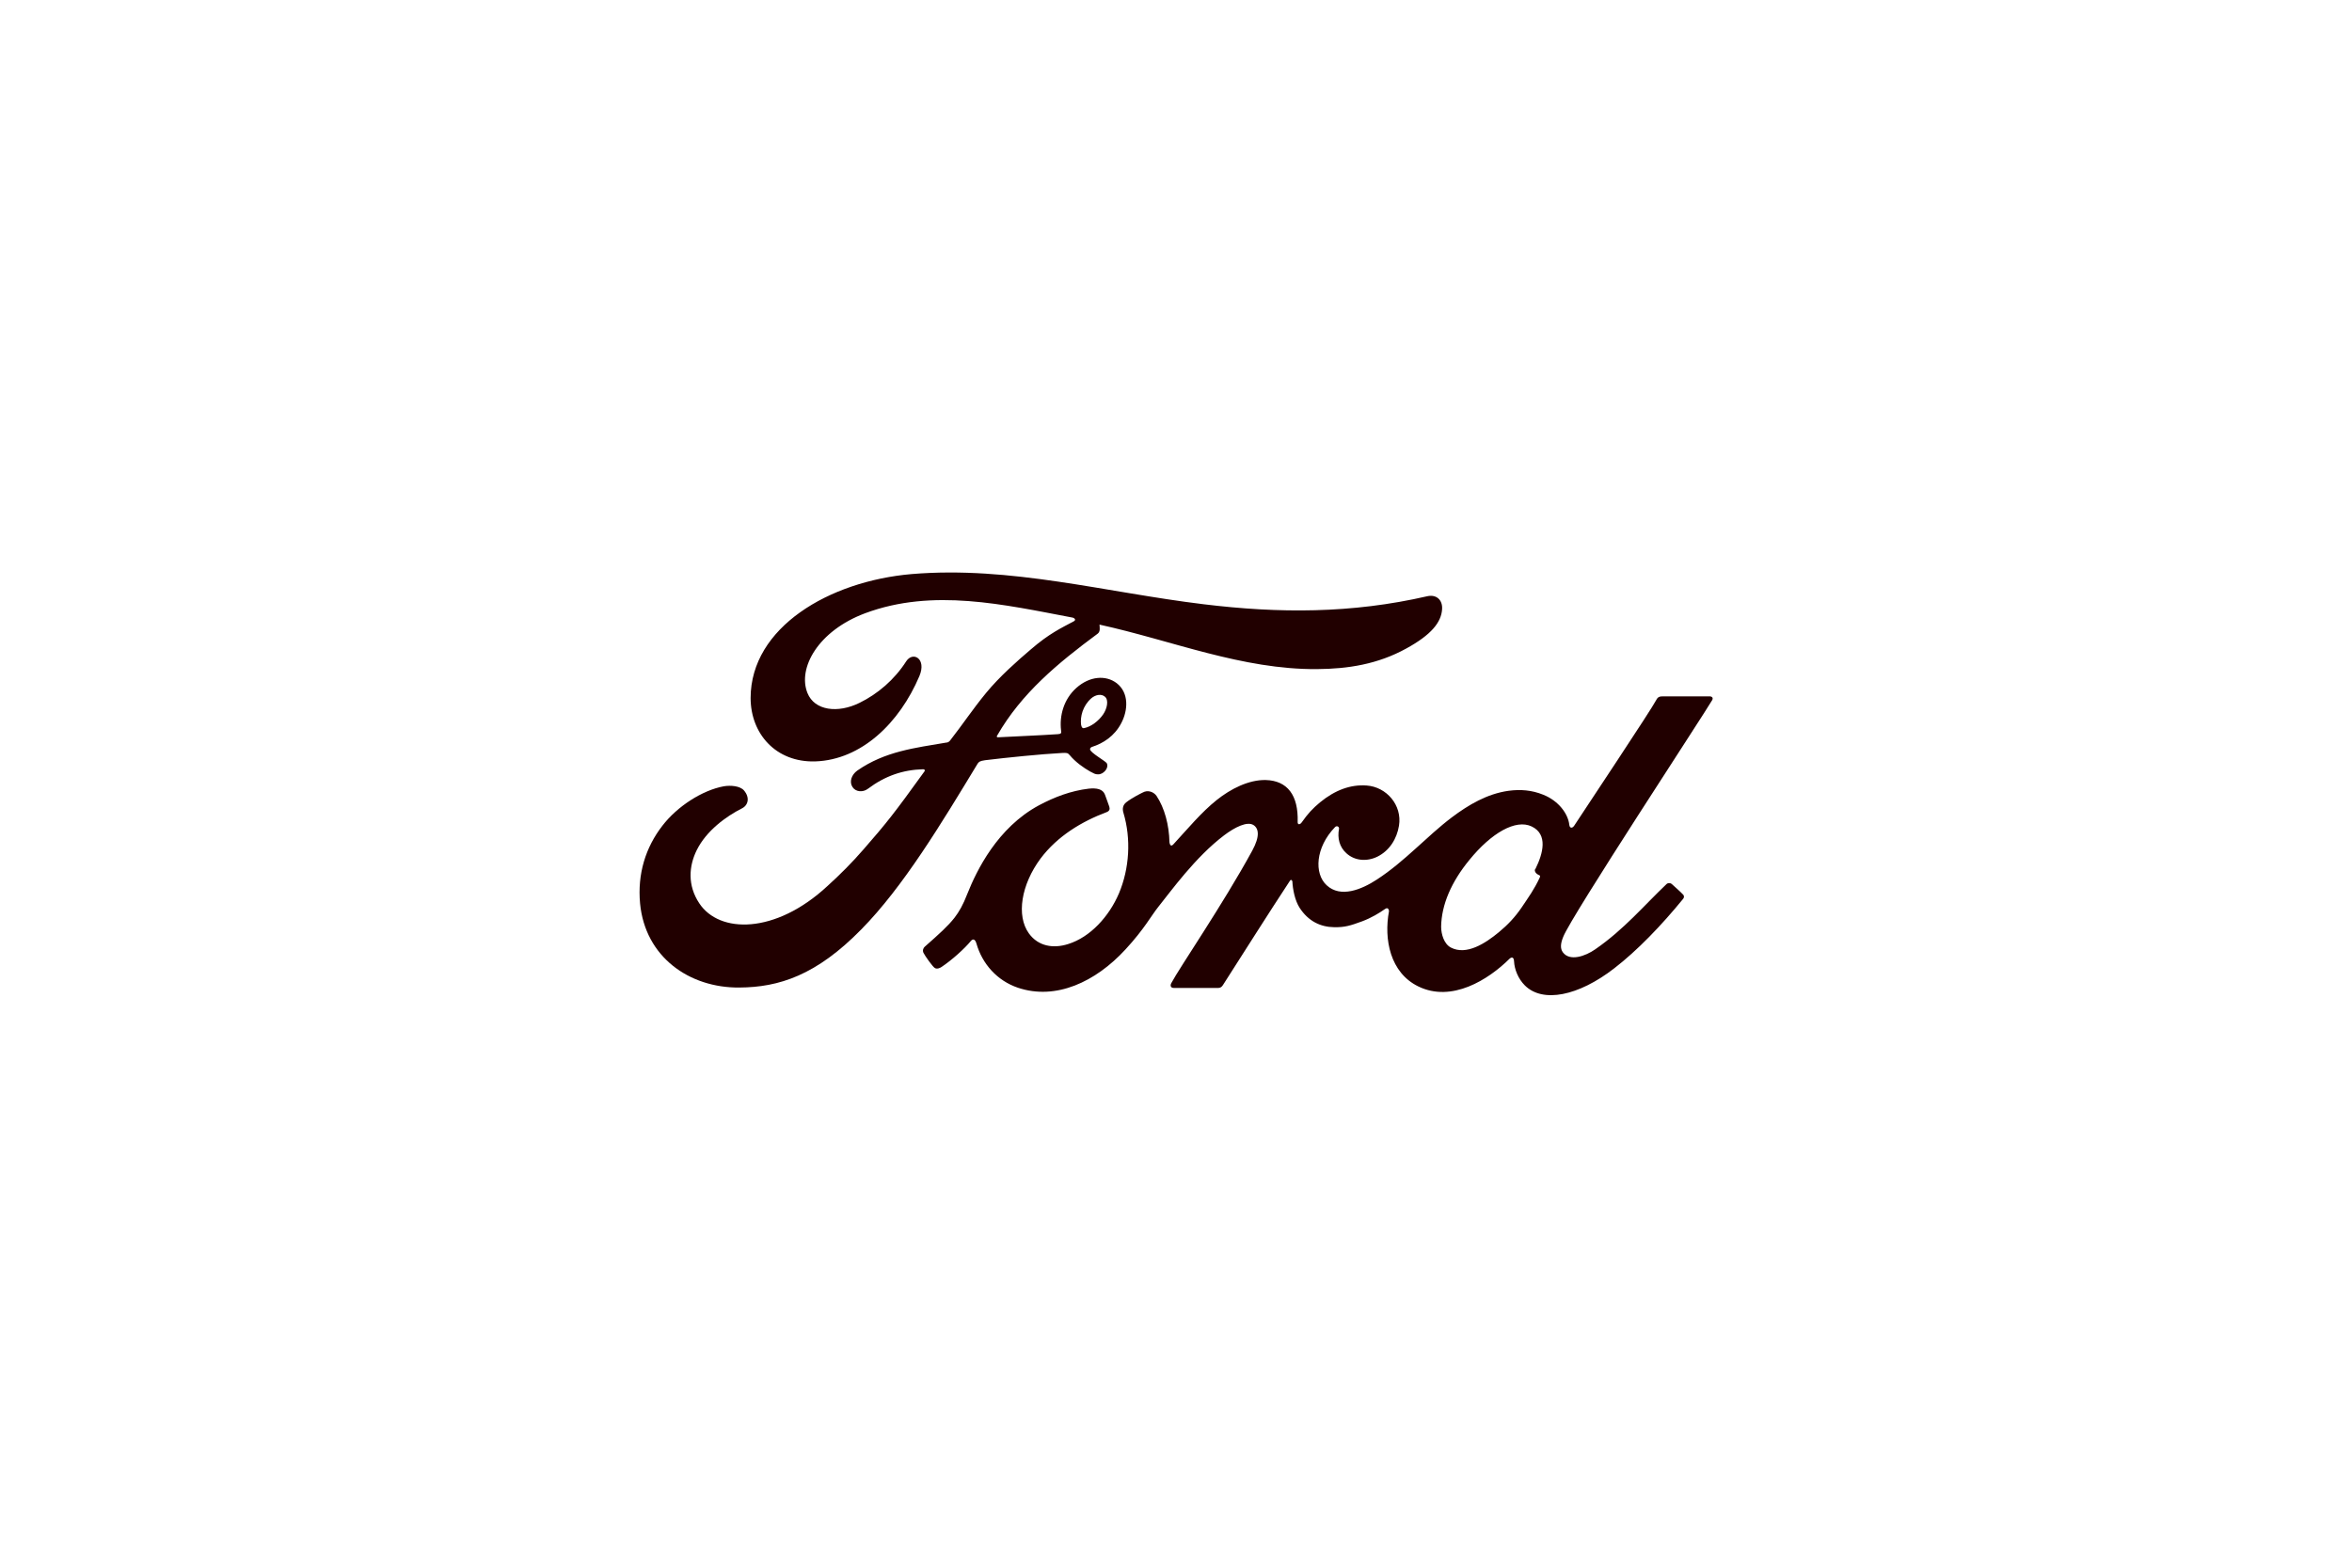<?xml version="1.0" encoding="UTF-8"?>
<svg xmlns="http://www.w3.org/2000/svg" id="Ebene_1" viewBox="0 0 1200 800">
  <defs>
    <style>.cls-1{fill:#210000;stroke-width:0px;}</style>
  </defs>
  <g id="Ford_Script">
    <path class="cls-1" d="M873.57,357.25c.6-1.1,0-1.9-1.4-1.9h-23.6c-1.7,0-2.7.2-3.5,1.8-2.7,5.2-35.7,54.7-41.9,64.2-1,1.5-2.3,1.3-2.5-.4-.6-5.7-5.5-12.3-13.3-15.4-5.9-2.4-11.7-2.8-17.7-2-10.9,1.5-20.5,7.2-29,13.6-12.8,9.7-23.9,22.4-38.2,31.7-7.8,5.1-18.5,9.5-25.6,2.9-6.5-6-5.7-19.3,4.2-29.6,1-1.1,2.3-.2,2.1.8-.9,4.7.2,9.3,3.8,12.5,4.3,3.9,10.5,4.3,15.8,1.7,6.2-3.1,9.9-9.1,11-15.8,1.7-10.5-6.4-19.8-16.5-20.5-8.2-.6-16.1,2.3-23.8,8.6-3.8,3.2-6,5.5-9.4,10.3-.8,1.1-2.1,1.3-2-.4.4-13.5-5.2-21-16.3-21.3-8.6-.2-17.9,4.5-25,10.2-7.9,6.3-14.8,14.7-22.1,22.6-.9,1-1.7.9-2-1-.2-8.9-2.5-17.5-6.6-23.7-1.5-2.1-4.5-3.2-7.1-1.7-1.2.6-5.3,2.6-8.4,5-1.5,1.2-2.1,3-1.4,5.3,4,13.3,3.1,28.4-2.3,41.2-5,11.7-14.6,22.3-25.9,25.8-7.5,2.4-15.2,1.2-20-5.4-6.6-9.1-3.9-25,5.9-38.2,8.7-11.6,21.2-19,33.7-23.7,1.5-.6,1.8-1.5,1.4-2.8-.7-2.1-1.8-4.9-2.2-6.1-1.1-3-4.4-3.5-8.3-3.1-9.1,1.1-17.3,4.2-25.4,8.5-21.2,11.4-31.8,33.3-36.5,45.1-2.2,5.7-4.2,9.2-6.6,12.3-3.3,4.2-7.5,8-15.2,14.8-.7.6-1.2,1.9-.6,3.1.8,1.6,4.8,7.3,5.9,7.8,1.2.6,2.7-.2,3.3-.6,5.4-3.6,11.8-9.4,15-13.3,1.1-1.3,2.2-.8,2.8,1.3,3,10.5,10.6,19,21.2,22.6,19.4,6.5,39.6-3,54.8-19.5,9.7-10.5,13.2-17.3,16.9-21.9,6.3-7.8,18.7-25.2,33.5-36.4,5.4-4.1,11.8-7.3,15-5.2,2.6,1.7,3.4,5.6-.7,13.1-15,27.5-37.2,59.8-41.3,67.6-.7,1.4-.1,2.4,1.3,2.4h22.8c1.2-.1,1.7-.6,2.3-1.5,11.6-18.1,22.4-35.3,34.1-53.1.6-1.1,1.2-.2,1.3.2.2,4.1,1.3,9.8,3.7,13.5,4.4,6.8,10.6,9.8,17.6,9.9,5.5.1,8.3-.8,14.3-3,4.8-1.8,8.7-4.2,11.7-6.3,1.7-1.2,2,.8,2,1.1-2.7,14.4.6,31.4,14.9,38.4,17.1,8.4,35.8-3.4,46.6-14.1,1.1-1,2.2-.9,2.3,1.3.2,4.1,2.1,8.9,5.5,12.3,9.1,9.1,27.3,5.5,45.6-8.7,11.8-9.1,24.1-21.9,35.2-35.5.4-.5.7-1.4-.1-2.2-1.7-1.8-4.1-3.8-5.8-5.4-.8-.6-1.9-.5-2.5,0-11.4,10.8-21.7,23.2-36.5,33.4-5,3.5-13,6.3-16.5,1.5-1.4-1.9-1.2-4.5.2-7.9,4-10.4,72.5-114.6,76-120.8ZM783.17,444.65c.2.8,1.2,1.6,2.2,2,.3.1.6.4.2,1.2-2.9,6.2-5.6,9.8-9.2,15.2-3.4,5-7.1,8.9-11.7,12.7-6.9,5.7-16.5,11.9-24.4,7.8-3.5-1.8-5-6.8-5-10.7.2-11.2,5.2-22.8,14.4-34,11.2-13.8,23.7-21,31.8-17.1,8.4,4,5.8,13.8,2,21.5-.4.4-.5.9-.3,1.4Z"></path>
    <path class="cls-1" d="M377.17,503.95c-25.5.2-48-15.6-50.6-42.9-1.4-15.1,2.8-28.6,11.4-39.7,7.6-9.9,20.4-18.1,31.3-20.1,3.5-.6,8.3-.2,10.3,2.1,3.1,3.6,2.2,7.5-.9,9.1-8.3,4.2-18.3,11.5-23.2,21.4-4,8.1-4.8,17.9,1.3,27.1,10.2,15.5,38.8,15.9,65.4-8.8,6.6-6,12.4-11.8,18.4-18.7,11.7-13.4,15.6-18.3,31.1-39.8.2-.2.2-.6.1-.7-.1-.3-.4-.4-.8-.4-10.4.3-19.4,3.4-28.2,10-2.5,1.9-6.2,1.6-7.8-.9-1.8-2.7-.5-6.3,2.4-8.4,14.2-9.9,29.6-11.6,45.4-14.3,0,0,1.1.1,2-1.1,6.5-8.3,11.4-15.8,18.3-24.2,7-8.5,16-16.4,22.8-22.2,9.6-8.3,15.7-11,22-14.4,1.6-.9-.2-1.9-.7-1.9-34.9-6.6-71.2-15.1-105.8-2.2-24,9-34.5,28-29.4,40.7,3.6,9,15.5,10.5,26.6,5,9.2-4.5,17.8-11.8,23.8-21.2,3.4-5.2,10.5-1.4,6.7,7.6-10.1,23.8-29.5,42.7-53.1,43.5-20.1.6-33-14.1-33-32.4.1-36,40.1-59.6,82.2-63.2,50.6-4.2,98.6,9.3,148.9,15.4,38.5,4.7,75.5,4.8,114.2-4.1,4.6-1,7.8,1.9,7.5,6.6-.4,6.7-5.5,13.1-18.3,20.1-14.5,8-29.7,10.4-45.5,10.5-38.3.3-74-14.6-111-22.7.1,1.6.5,3.5-.9,4.6-20.4,15.1-38.9,30.4-51.3,52-.4.5-.2,1,.5.9,10.8-.6,20.4-.9,30.5-1.6,1.7-.1,1.8-.6,1.6-1.9-.9-7.4,1.3-15.9,7.8-21.7,6.7-6,15-6.7,20.6-2.4,6.3,4.9,5.8,13.8,2.3,20.4-3.5,6.7-9.3,10.3-14.9,12.1,0,0-1.1.3-1,1.3.2,1.7,7.8,5.9,8.5,7,.6,1.1.3,2.7-.9,4-.8.9-2.1,1.8-3.7,1.7-1.3,0-2.1-.5-3.8-1.4-3.4-1.9-7.6-4.9-10.5-8.4-1-1.2-1.5-1.2-3.9-1.1-10.9.6-27.8,2.3-39.3,3.7-2.8.4-3.2.9-3.8,1.8-18.3,30.2-37.9,62.8-59.3,84.5-22.9,23.4-42,29.6-62.3,29.7ZM551.57,369.85c.3,1.6.9,1.9,1.6,1.7,3.5-.7,7.3-3.6,9.6-6.9,2.1-3,3-7.4,1-9.1-1.8-1.6-4.8-1.1-7,.8-4.4,3.9-5.7,9.4-5.2,13.5Z"></path>
  </g>
</svg>
